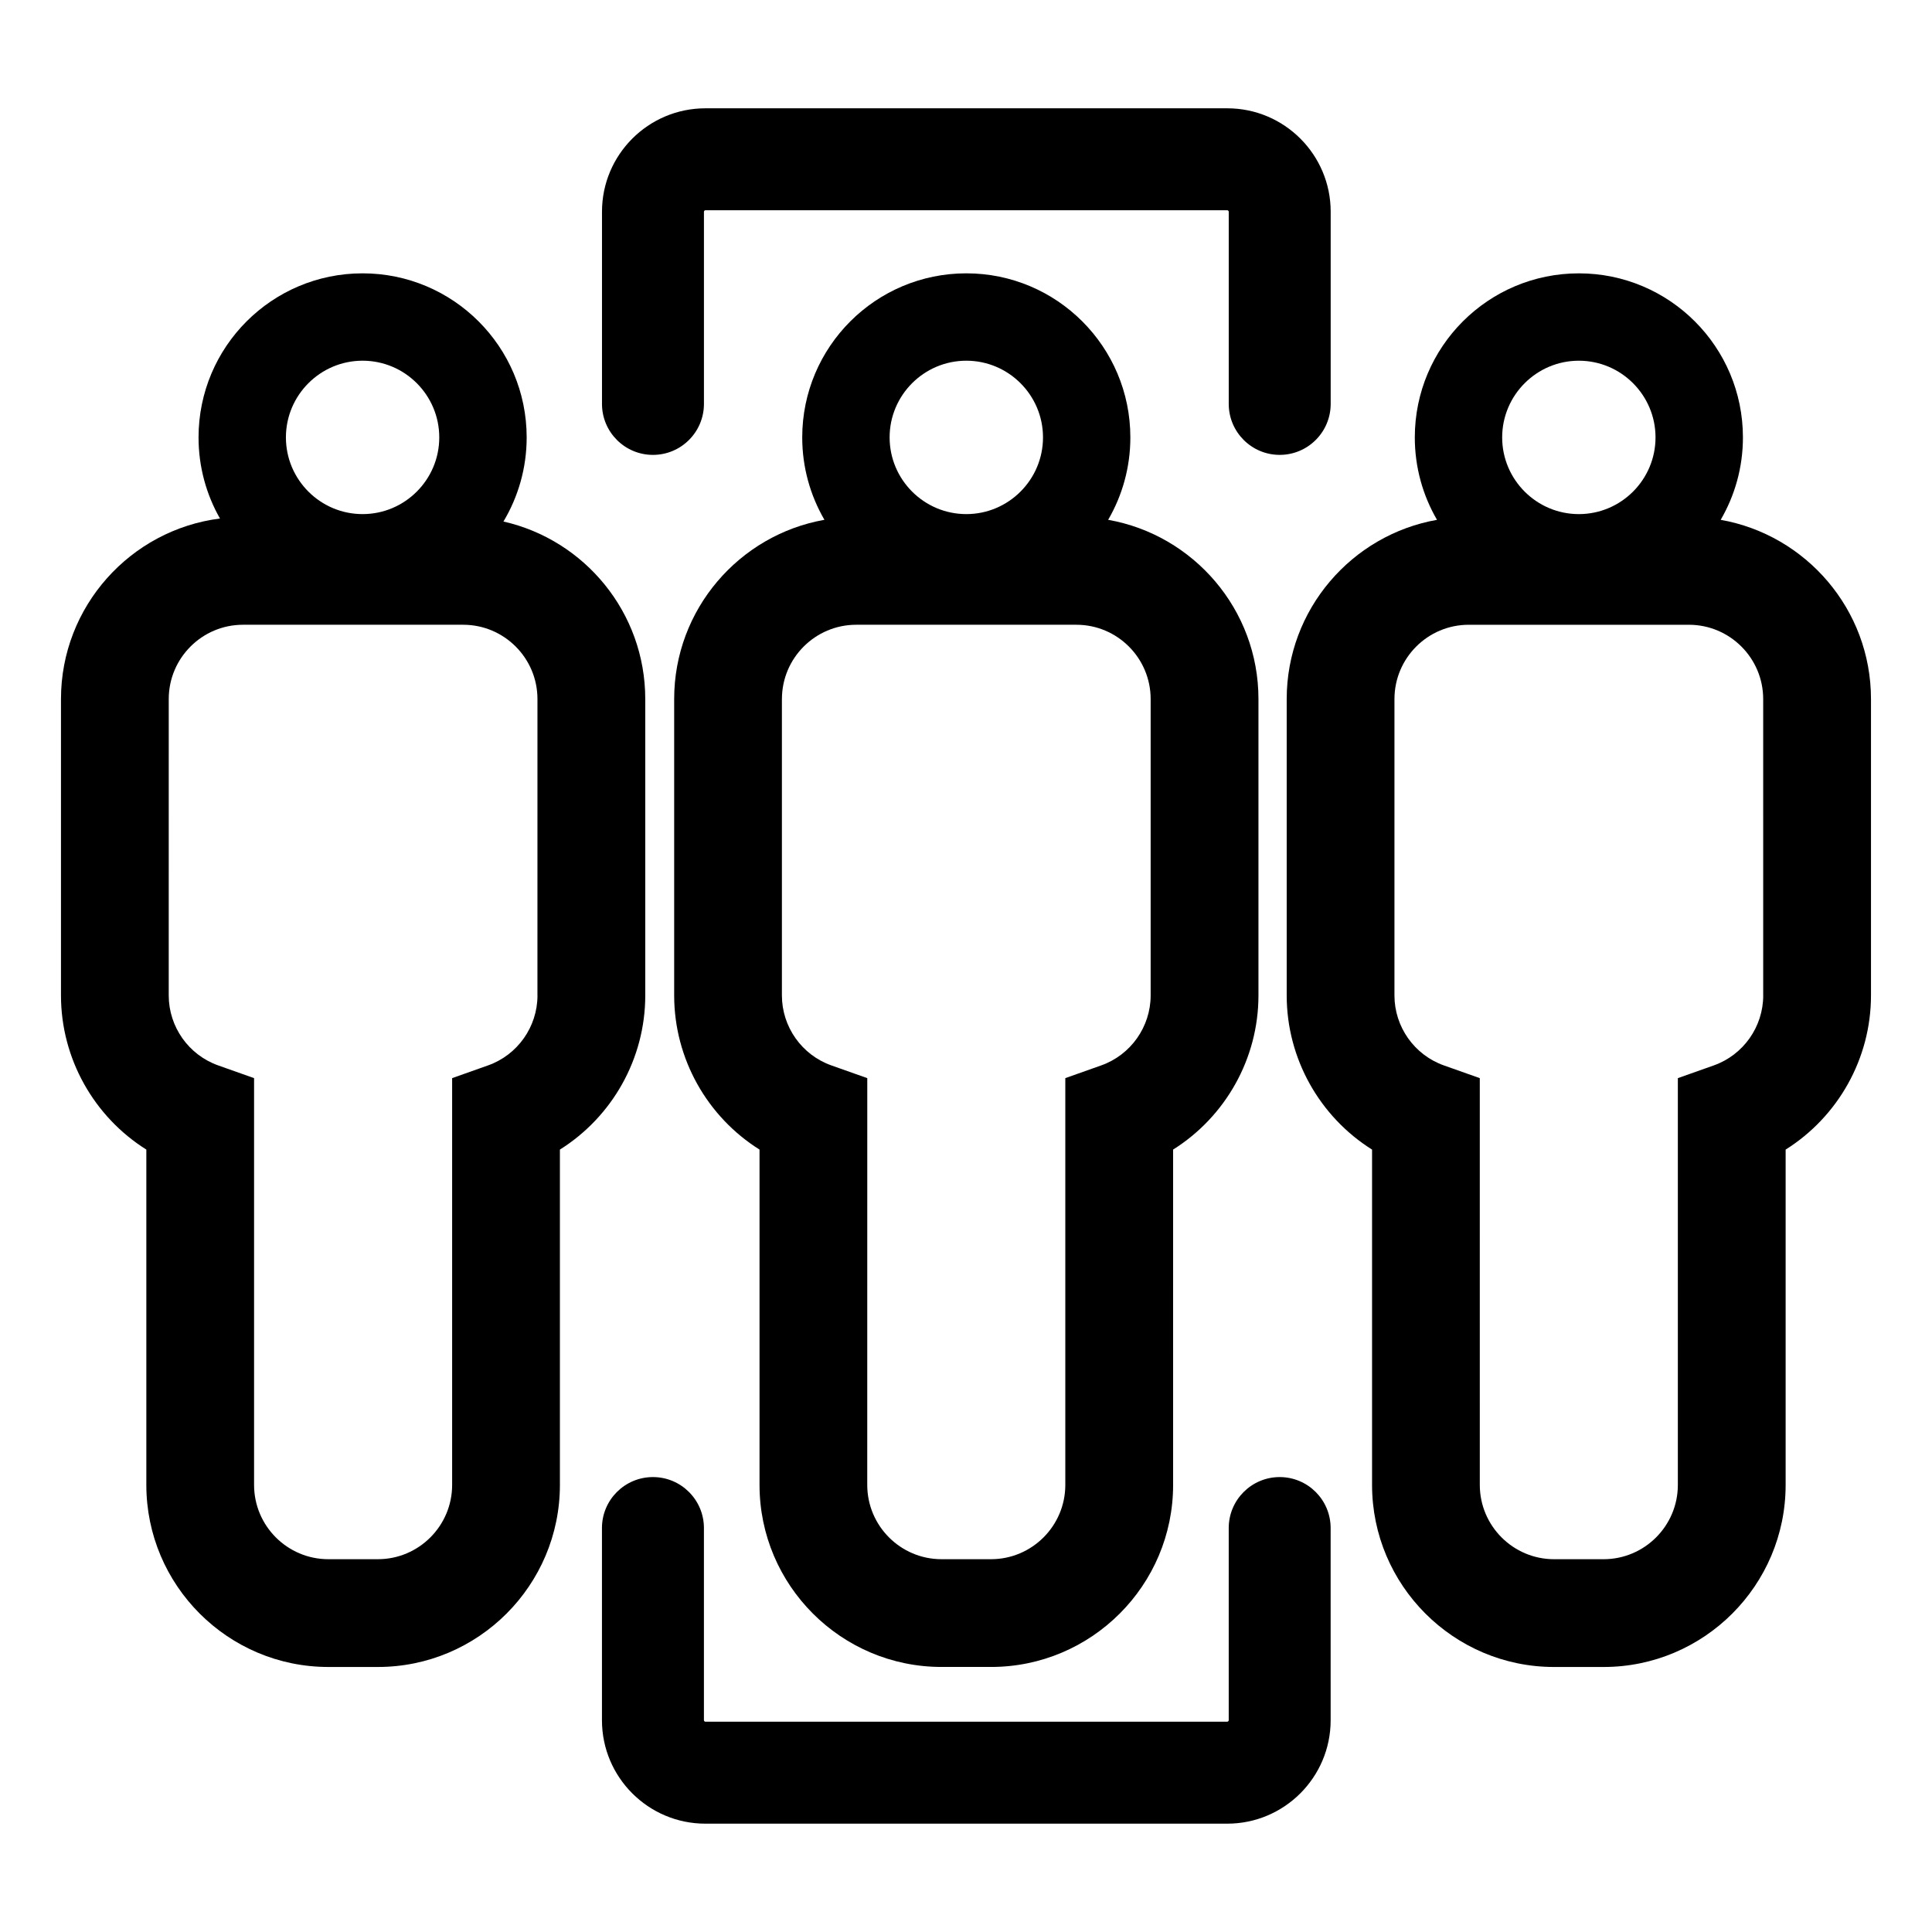 <?xml version="1.0" encoding="UTF-8"?>
<!-- Uploaded to: ICON Repo, www.svgrepo.com, Generator: ICON Repo Mixer Tools -->
<svg fill="#000000" width="800px" height="800px" version="1.1" viewBox="144 144 512 512" xmlns="http://www.w3.org/2000/svg">
 <g>
  <path d="m315 329.25c0-22.945-16.086-42.176-37.578-47.039 3.894-6.523 6.152-14.148 6.152-22.289 0-24.016-19.473-43.484-43.484-43.484-24.023 0-43.473 19.469-43.473 43.484 0 7.812 2.066 15.141 5.68 21.488-23.727 3.008-42.137 23.309-42.137 47.84v78.539c0 16.801 8.777 32.172 22.621 40.863v88.867c0 26.605 21.637 48.246 48.246 48.246h13.121c26.598 0 48.234-21.637 48.234-48.246v-88.867c13.855-8.695 22.621-24.062 22.621-40.863zm-74.91-89.66c11.211 0 20.32 9.125 20.32 20.328s-9.113 20.324-20.32 20.324c-11.203 0-20.32-9.125-20.32-20.324 0.004-11.203 9.117-20.328 20.32-20.328zm46.348 168.2c0 8.312-5.266 15.781-13.109 18.555l-9.508 3.371v107.8c0 10.855-8.828 19.688-19.68 19.688h-13.121c-10.863 0-19.688-8.832-19.688-19.688v-107.8l-9.508-3.371c-7.844-2.777-13.109-10.238-13.109-18.555l0.004-78.539c0-10.855 8.828-19.684 19.68-19.684h58.352c10.852 0 19.68 8.828 19.68 19.684l-0.004 78.539z"/>
  <path d="m393.52 585.76h13.121c26.598 0 48.246-21.637 48.246-48.246l-0.004-88.863c13.844-8.695 22.621-24.062 22.621-40.863v-78.539c0-23.734-17.23-43.504-39.832-47.492 3.738-6.422 5.883-13.875 5.883-21.836 0-24.016-19.461-43.484-43.473-43.484s-43.484 19.469-43.484 43.484c0 7.961 2.156 15.41 5.883 21.836-22.59 3.988-39.82 23.758-39.82 47.492v78.539c0 16.801 8.766 32.172 22.621 40.863v88.867c0.004 26.605 21.641 48.242 48.238 48.242zm6.566-346.17c11.199 0 20.32 9.125 20.32 20.328s-9.125 20.324-20.32 20.324c-11.211 0-20.328-9.125-20.328-20.324-0.004-11.203 9.117-20.328 20.328-20.328zm-48.867 89.66c0-10.855 8.836-19.684 19.688-19.684h58.34c10.863 0 19.688 8.828 19.688 19.684v78.539c0 8.312-5.266 15.781-13.109 18.555l-9.508 3.371v107.8c0 10.855-8.836 19.688-19.688 19.688h-13.121c-10.852 0-19.68-8.832-19.68-19.688l0.008-107.8-9.516-3.371c-7.844-2.777-13.109-10.238-13.109-18.555v-78.539z"/>
  <path d="m600 281.76c3.738-6.422 5.894-13.875 5.894-21.836 0-24.016-19.473-43.484-43.484-43.484s-43.473 19.469-43.473 43.484c0 7.961 2.144 15.41 5.883 21.836-22.602 3.988-39.832 23.758-39.832 47.492v78.539c0 16.801 8.777 32.172 22.621 40.863v88.867c0 26.605 21.637 48.246 48.246 48.246h13.109c26.605 0 48.246-21.637 48.246-48.246v-88.867c13.844-8.695 22.621-24.062 22.621-40.863v-78.539c0-23.734-17.23-43.5-39.832-47.492zm-37.59-42.168c11.211 0 20.32 9.125 20.32 20.328s-9.113 20.324-20.32 20.324c-11.199 0-20.32-9.125-20.32-20.324 0.004-11.203 9.121-20.328 20.32-20.328zm48.863 168.2c0 8.312-5.266 15.781-13.109 18.555l-9.516 3.371v107.8c0 10.855-8.828 19.688-19.688 19.688h-13.109c-10.852 0-19.688-8.832-19.688-19.688l-0.004-107.8-9.508-3.371c-7.844-2.777-13.109-10.238-13.109-18.555l0.004-78.539c0-10.855 8.828-19.684 19.688-19.684h58.34c10.852 0 19.688 8.828 19.688 19.684l0.004 78.539z"/>
  <path d="m483.13 535.44c-7.453 0-13.504 6.047-13.504 13.508v50.941c0 0.18-0.207 0.383-0.383 0.383h-138.31c-0.176 0-0.383-0.203-0.383-0.383v-50.941c0-7.457-6.051-13.508-13.512-13.508-7.461 0-13.512 6.047-13.512 13.508v50.941c0 15.113 12.289 27.402 27.402 27.402h138.31c15.105 0 27.398-12.289 27.398-27.402l-0.004-50.941c0-7.461-6.039-13.508-13.504-13.508z"/>
  <path d="m317.04 264.55c7.457 0 13.512-6.047 13.512-13.512v-50.938c0-0.18 0.207-0.387 0.383-0.387h138.31c0.176 0 0.383 0.207 0.383 0.387v50.934c0 7.461 6.051 13.512 13.504 13.512 7.465 0 13.512-6.047 13.512-13.512v-50.934c0-15.113-12.289-27.398-27.398-27.398h-138.31c-15.113 0-27.402 12.281-27.402 27.398v50.934c-0.004 7.469 6.047 13.516 13.508 13.516z"/>
 </g>
</svg>